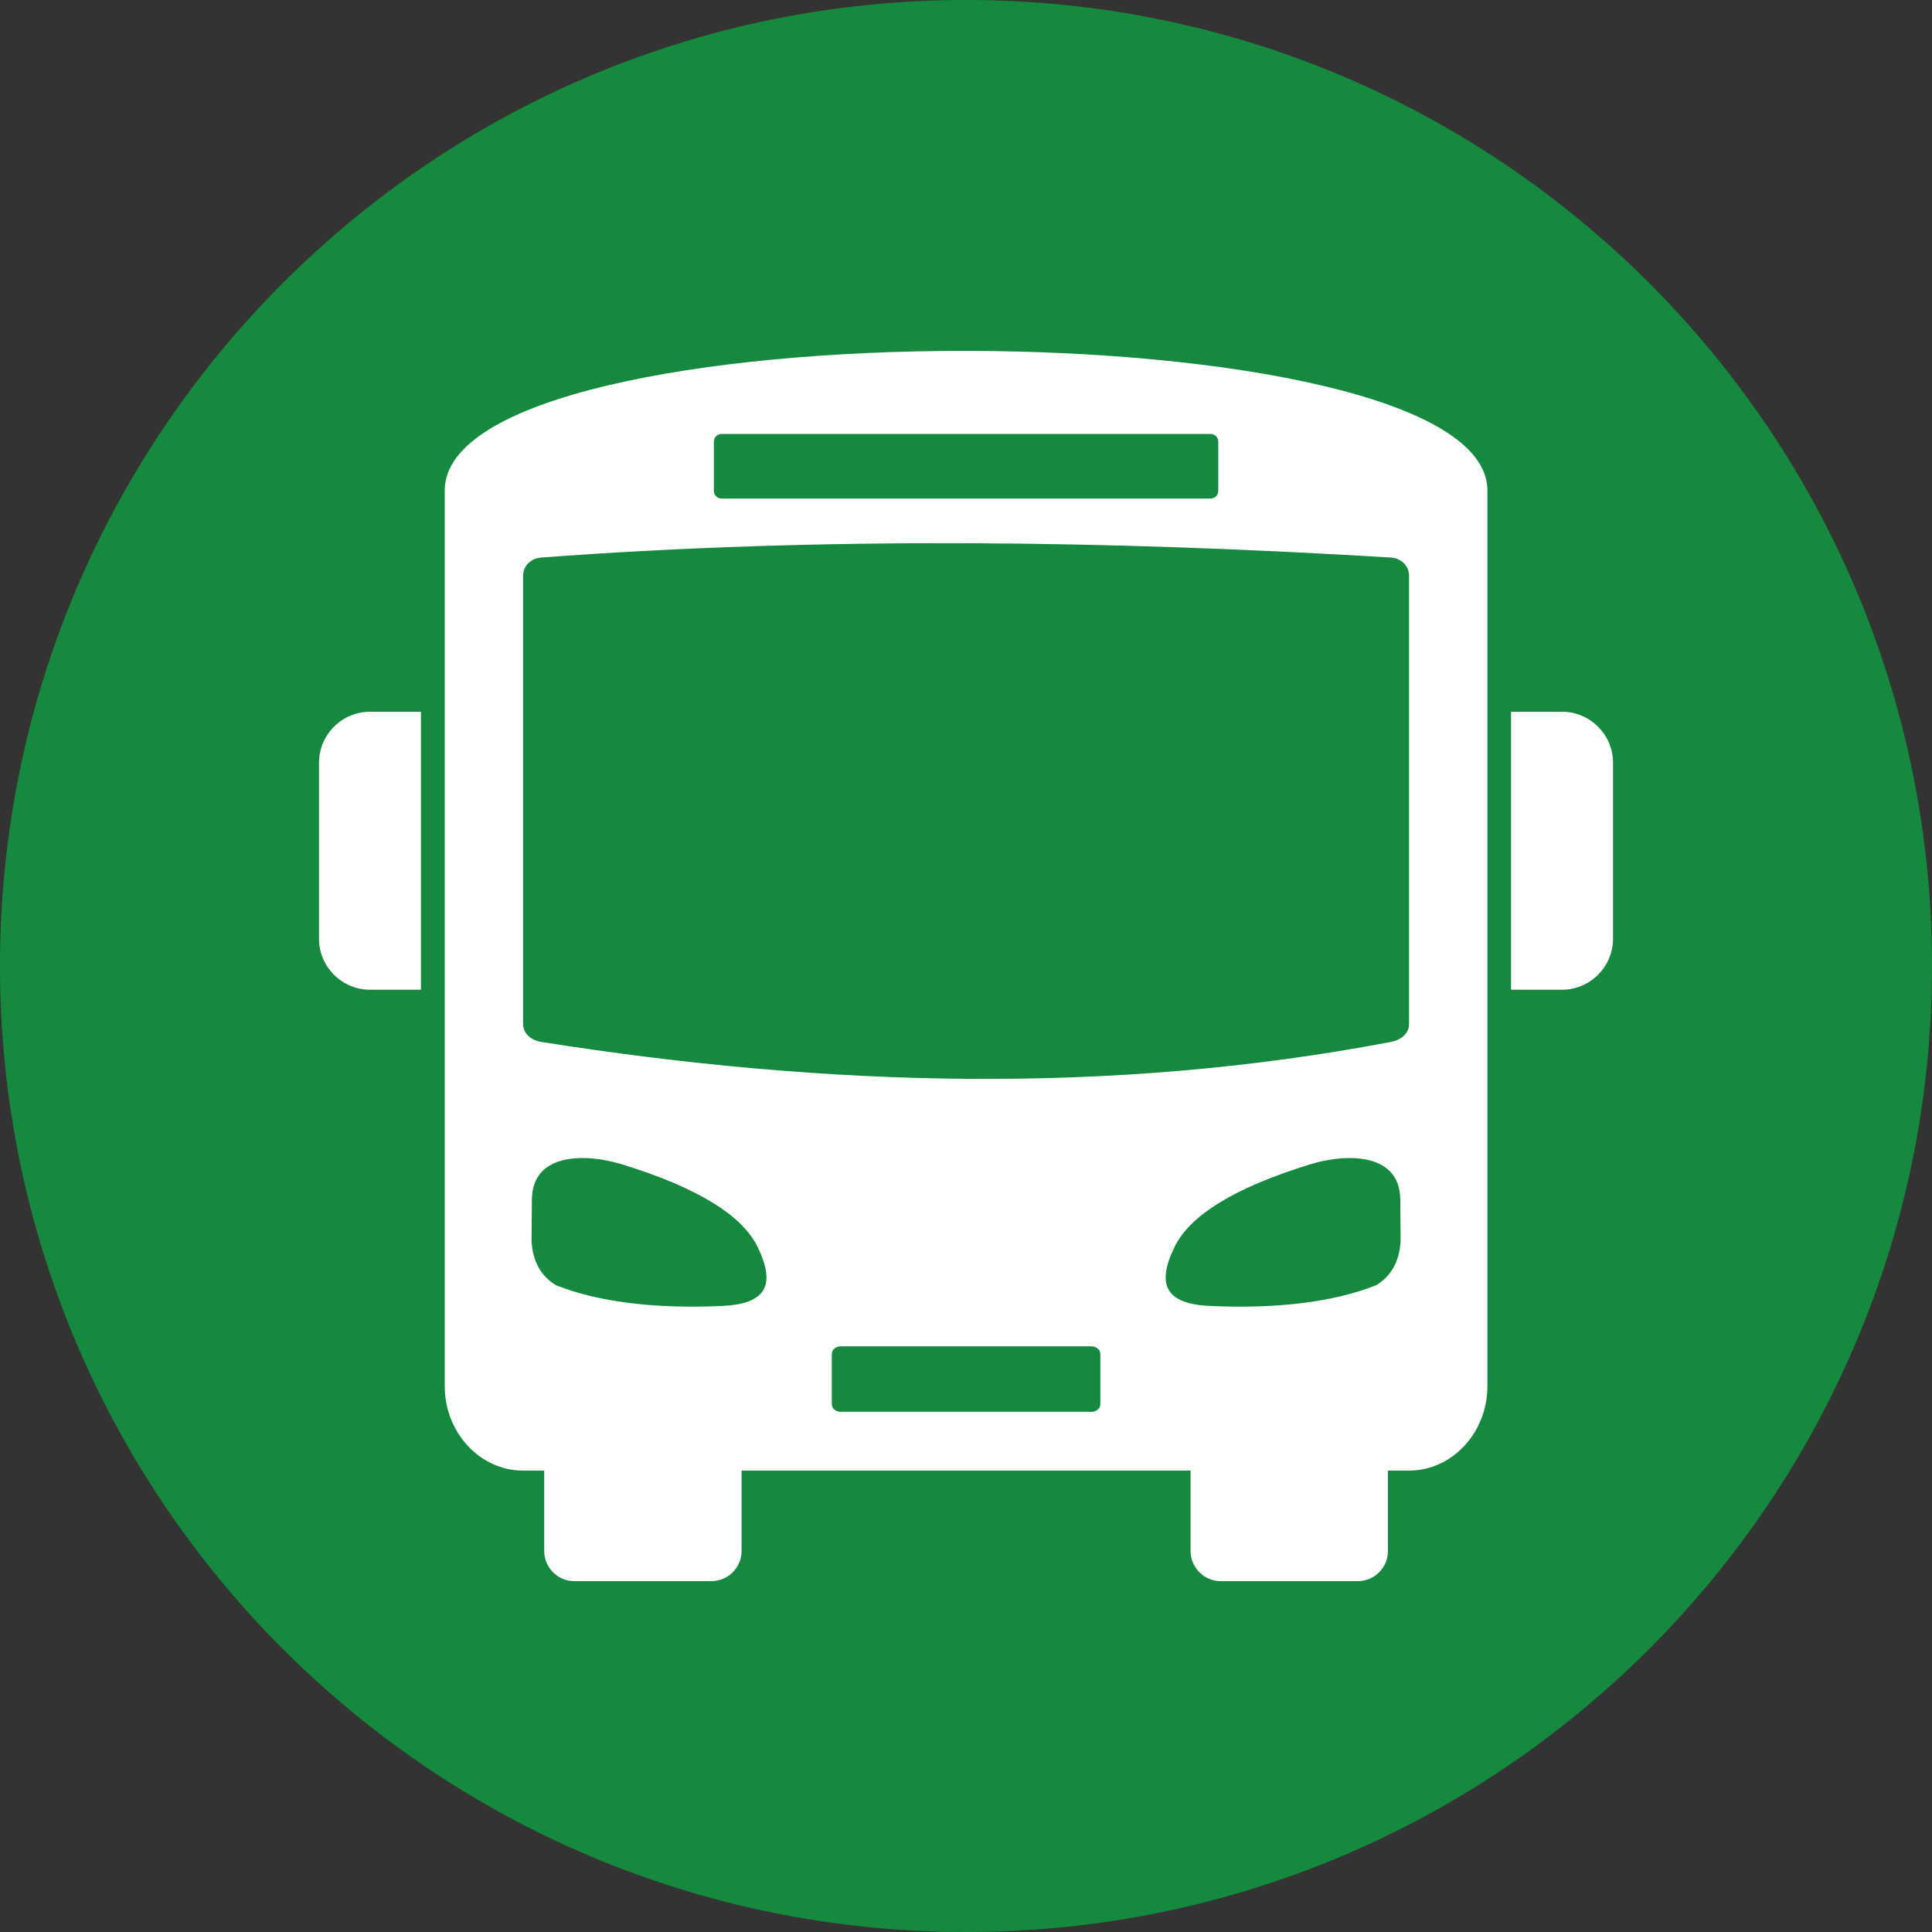 <?xml version="1.0" encoding="UTF-8"?> <svg xmlns="http://www.w3.org/2000/svg" width="50" height="50" viewBox="0 0 50 50" fill="none"><rect x="0" y="0" width="50" height="50" fill="#333333" stroke="none"/><path d="M25 50C38.807 50 50 38.807 50 25C50 11.193 38.807 0 25 0C11.193 0 0 11.193 0 25C0 38.807 11.193 50 25 50Z" fill="#158A3E"></path><path fill-rule="evenodd" clip-rule="evenodd" d="M9.575 18.42H10.894V25.614H9.575C8.849 25.614 8.256 25.021 8.256 24.295V19.739C8.256 19.013 8.849 18.42 9.575 18.42Z" fill="white"></path><path fill-rule="evenodd" clip-rule="evenodd" d="M40.425 18.42H39.106V25.614H40.425C41.151 25.614 41.745 25.021 41.745 24.295V19.739C41.745 19.013 41.151 18.42 40.425 18.42Z" fill="white"></path><path fill-rule="evenodd" clip-rule="evenodd" d="M11.51 12.694V35.875C11.51 37.076 12.422 38.059 13.537 38.059H14.084V40.14C14.084 40.569 14.434 40.92 14.863 40.92H18.412C18.841 40.92 19.192 40.569 19.192 40.14V38.059H30.812V40.14C30.812 40.569 31.163 40.92 31.591 40.92H35.141C35.57 40.92 35.92 40.569 35.92 40.14V38.059H36.466C37.581 38.059 38.494 37.076 38.494 35.875V12.694C38.494 7.909 11.51 7.844 11.51 12.694H11.51ZM18.475 11.43C18.475 11.32 18.565 11.231 18.674 11.231H31.33C31.439 11.231 31.529 11.32 31.529 11.43V12.703C31.529 12.813 31.439 12.902 31.33 12.902H18.674C18.564 12.902 18.475 12.813 18.475 12.703V11.43ZM18.687 33.798C16.975 33.875 15.518 33.706 14.393 33.264C13.997 33.026 13.785 32.643 13.756 32.115C13.76 31.612 13.764 31.256 13.765 31.046C13.776 29.795 15.217 29.862 16.091 30.131C18.103 30.749 19.216 31.474 19.604 32.265C20.106 33.289 19.793 33.749 18.687 33.798ZM28.477 36.344C28.477 36.451 28.373 36.538 28.247 36.538H21.757C21.631 36.538 21.527 36.451 21.527 36.344V35.037C21.527 34.931 21.631 34.843 21.757 34.843H28.247C28.373 34.843 28.477 34.931 28.477 35.037V36.344ZM35.611 33.264C34.486 33.706 33.029 33.875 31.317 33.798C30.211 33.749 29.898 33.289 30.4 32.265C30.788 31.474 31.901 30.749 33.913 30.131C34.787 29.862 36.228 29.795 36.239 31.046C36.24 31.256 36.244 31.612 36.248 32.115C36.219 32.643 36.007 33.026 35.611 33.264ZM36.466 26.496C36.466 26.754 36.251 26.917 35.997 26.965C28.779 28.34 21.433 28.138 14.007 26.965C13.752 26.925 13.537 26.754 13.537 26.496V14.898C13.537 14.64 13.749 14.448 14.007 14.429C21.224 13.891 28.572 13.979 35.997 14.429C36.255 14.445 36.466 14.64 36.466 14.898V26.496Z" fill="white"></path></svg> 